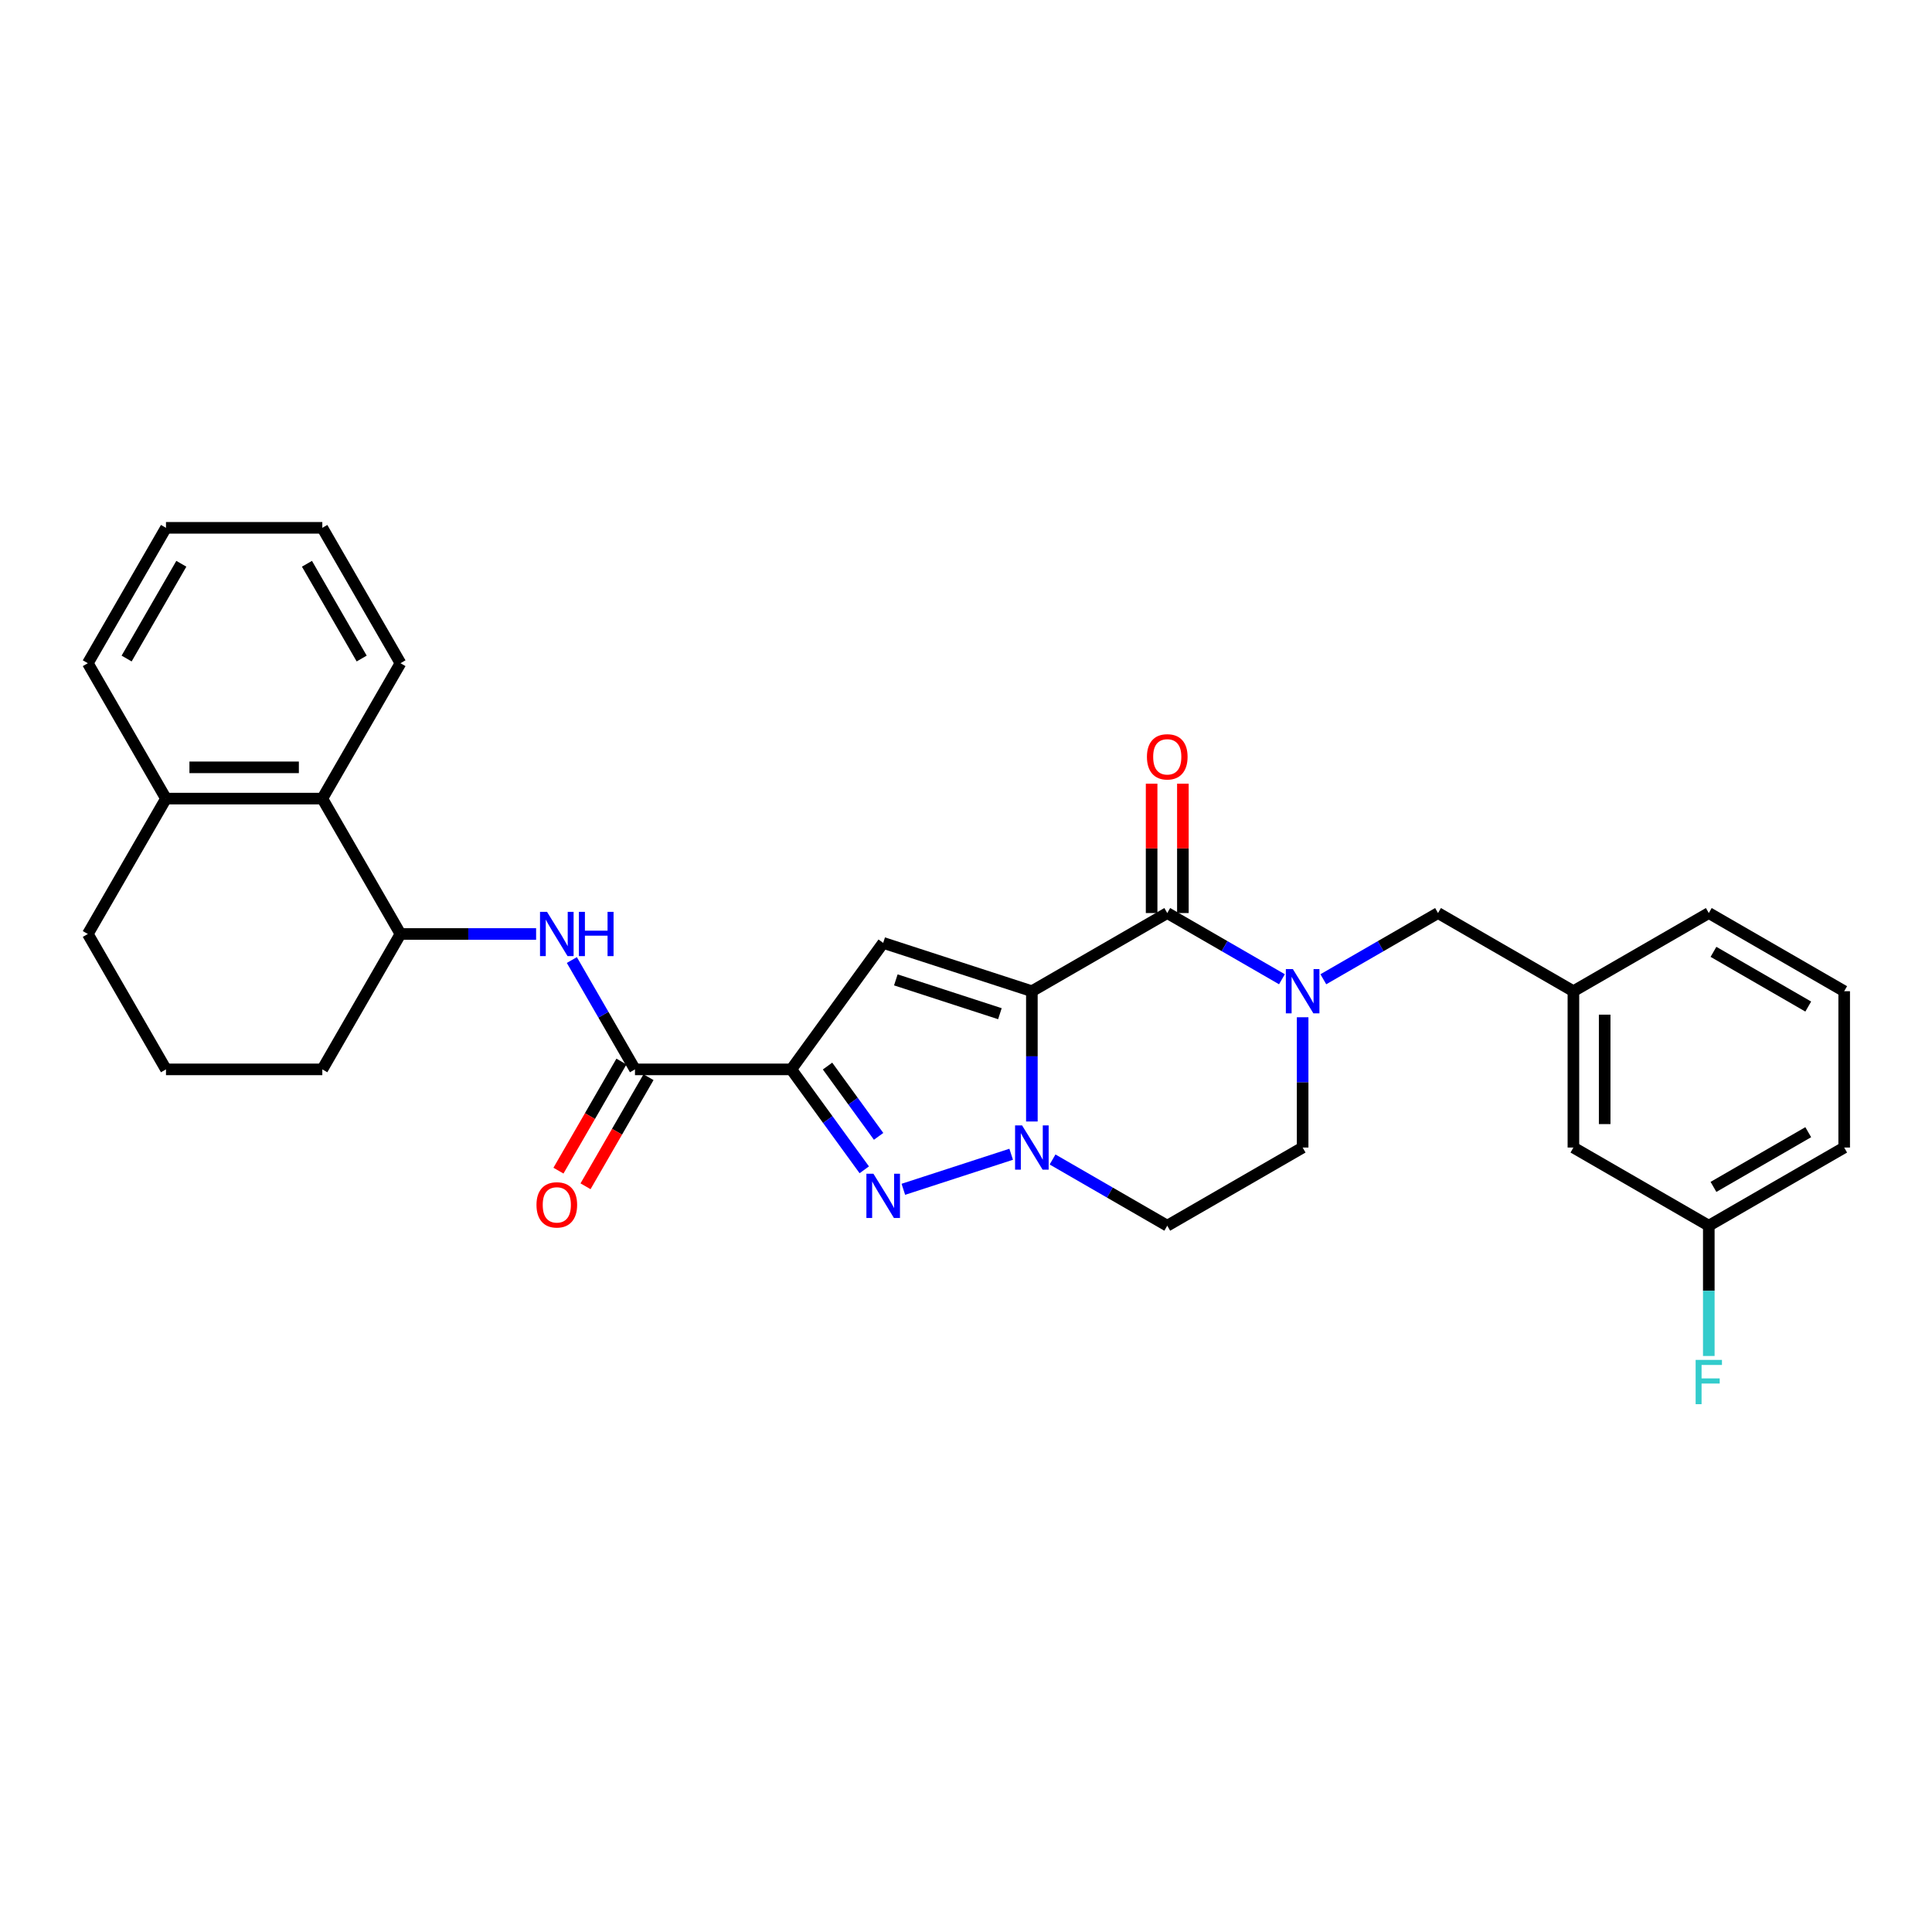 <?xml version='1.0' encoding='iso-8859-1'?>
<svg version='1.1' baseProfile='full'
              xmlns='http://www.w3.org/2000/svg'
                      xmlns:rdkit='http://www.rdkit.org/xml'
                      xmlns:xlink='http://www.w3.org/1999/xlink'
                  xml:space='preserve'
width='1000px' height='1000px' viewBox='0 0 1000 1000'>
<!-- END OF HEADER -->
<rect style='opacity:1.0;fill:#FFFFFF;stroke:none' width='1000' height='1000' x='0' y='0'> </rect>
<path class='bond-0' d='M 534.094,513.048 L 534.094,546.765' style='fill:none;fill-rule:evenodd;stroke:#000000;stroke-width:6px;stroke-linecap:butt;stroke-linejoin:miter;stroke-opacity:1' />
<path class='bond-0' d='M 534.094,546.765 L 534.094,580.483' style='fill:none;fill-rule:evenodd;stroke:#0000FF;stroke-width:6px;stroke-linecap:butt;stroke-linejoin:miter;stroke-opacity:1' />
<path class='bond-2' d='M 534.094,513.048 L 457.138,488.043' style='fill:none;fill-rule:evenodd;stroke:#000000;stroke-width:6px;stroke-linecap:butt;stroke-linejoin:miter;stroke-opacity:1' />
<path class='bond-2' d='M 517.549,524.688 L 463.68,507.185' style='fill:none;fill-rule:evenodd;stroke:#000000;stroke-width:6px;stroke-linecap:butt;stroke-linejoin:miter;stroke-opacity:1' />
<path class='bond-4' d='M 534.094,513.048 L 604.169,472.59' style='fill:none;fill-rule:evenodd;stroke:#000000;stroke-width:6px;stroke-linecap:butt;stroke-linejoin:miter;stroke-opacity:1' />
<path class='bond-3' d='M 523.38,597.445 L 467.569,615.579' style='fill:none;fill-rule:evenodd;stroke:#0000FF;stroke-width:6px;stroke-linecap:butt;stroke-linejoin:miter;stroke-opacity:1' />
<path class='bond-9' d='M 544.807,600.149 L 574.488,617.285' style='fill:none;fill-rule:evenodd;stroke:#0000FF;stroke-width:6px;stroke-linecap:butt;stroke-linejoin:miter;stroke-opacity:1' />
<path class='bond-9' d='M 574.488,617.285 L 604.169,634.422' style='fill:none;fill-rule:evenodd;stroke:#000000;stroke-width:6px;stroke-linecap:butt;stroke-linejoin:miter;stroke-opacity:1' />
<path class='bond-1' d='M 409.577,553.506 L 457.138,488.043' style='fill:none;fill-rule:evenodd;stroke:#000000;stroke-width:6px;stroke-linecap:butt;stroke-linejoin:miter;stroke-opacity:1' />
<path class='bond-6' d='M 409.577,553.506 L 328.661,553.506' style='fill:none;fill-rule:evenodd;stroke:#000000;stroke-width:6px;stroke-linecap:butt;stroke-linejoin:miter;stroke-opacity:1' />
<path class='bond-30' d='M 409.577,553.506 L 428.46,579.497' style='fill:none;fill-rule:evenodd;stroke:#000000;stroke-width:6px;stroke-linecap:butt;stroke-linejoin:miter;stroke-opacity:1' />
<path class='bond-30' d='M 428.46,579.497 L 447.344,605.488' style='fill:none;fill-rule:evenodd;stroke:#0000FF;stroke-width:6px;stroke-linecap:butt;stroke-linejoin:miter;stroke-opacity:1' />
<path class='bond-30' d='M 428.334,551.791 L 441.553,569.984' style='fill:none;fill-rule:evenodd;stroke:#000000;stroke-width:6px;stroke-linecap:butt;stroke-linejoin:miter;stroke-opacity:1' />
<path class='bond-30' d='M 441.553,569.984 L 454.771,588.178' style='fill:none;fill-rule:evenodd;stroke:#0000FF;stroke-width:6px;stroke-linecap:butt;stroke-linejoin:miter;stroke-opacity:1' />
<path class='bond-5' d='M 604.169,472.59 L 633.85,489.726' style='fill:none;fill-rule:evenodd;stroke:#000000;stroke-width:6px;stroke-linecap:butt;stroke-linejoin:miter;stroke-opacity:1' />
<path class='bond-5' d='M 633.85,489.726 L 663.531,506.862' style='fill:none;fill-rule:evenodd;stroke:#0000FF;stroke-width:6px;stroke-linecap:butt;stroke-linejoin:miter;stroke-opacity:1' />
<path class='bond-13' d='M 612.26,472.59 L 612.26,439.115' style='fill:none;fill-rule:evenodd;stroke:#000000;stroke-width:6px;stroke-linecap:butt;stroke-linejoin:miter;stroke-opacity:1' />
<path class='bond-13' d='M 612.26,439.115 L 612.26,405.64' style='fill:none;fill-rule:evenodd;stroke:#FF0000;stroke-width:6px;stroke-linecap:butt;stroke-linejoin:miter;stroke-opacity:1' />
<path class='bond-13' d='M 596.077,472.59 L 596.077,439.115' style='fill:none;fill-rule:evenodd;stroke:#000000;stroke-width:6px;stroke-linecap:butt;stroke-linejoin:miter;stroke-opacity:1' />
<path class='bond-13' d='M 596.077,439.115 L 596.077,405.64' style='fill:none;fill-rule:evenodd;stroke:#FF0000;stroke-width:6px;stroke-linecap:butt;stroke-linejoin:miter;stroke-opacity:1' />
<path class='bond-11' d='M 684.957,506.862 L 714.638,489.726' style='fill:none;fill-rule:evenodd;stroke:#0000FF;stroke-width:6px;stroke-linecap:butt;stroke-linejoin:miter;stroke-opacity:1' />
<path class='bond-11' d='M 714.638,489.726 L 744.319,472.59' style='fill:none;fill-rule:evenodd;stroke:#000000;stroke-width:6px;stroke-linecap:butt;stroke-linejoin:miter;stroke-opacity:1' />
<path class='bond-12' d='M 674.244,526.528 L 674.244,560.246' style='fill:none;fill-rule:evenodd;stroke:#0000FF;stroke-width:6px;stroke-linecap:butt;stroke-linejoin:miter;stroke-opacity:1' />
<path class='bond-12' d='M 674.244,560.246 L 674.244,593.964' style='fill:none;fill-rule:evenodd;stroke:#000000;stroke-width:6px;stroke-linecap:butt;stroke-linejoin:miter;stroke-opacity:1' />
<path class='bond-7' d='M 328.661,553.506 L 312.323,525.208' style='fill:none;fill-rule:evenodd;stroke:#000000;stroke-width:6px;stroke-linecap:butt;stroke-linejoin:miter;stroke-opacity:1' />
<path class='bond-7' d='M 312.323,525.208 L 295.986,496.911' style='fill:none;fill-rule:evenodd;stroke:#0000FF;stroke-width:6px;stroke-linecap:butt;stroke-linejoin:miter;stroke-opacity:1' />
<path class='bond-14' d='M 321.653,549.46 L 305.353,577.693' style='fill:none;fill-rule:evenodd;stroke:#000000;stroke-width:6px;stroke-linecap:butt;stroke-linejoin:miter;stroke-opacity:1' />
<path class='bond-14' d='M 305.353,577.693 L 289.053,605.925' style='fill:none;fill-rule:evenodd;stroke:#FF0000;stroke-width:6px;stroke-linecap:butt;stroke-linejoin:miter;stroke-opacity:1' />
<path class='bond-14' d='M 335.668,557.552 L 319.368,585.784' style='fill:none;fill-rule:evenodd;stroke:#000000;stroke-width:6px;stroke-linecap:butt;stroke-linejoin:miter;stroke-opacity:1' />
<path class='bond-14' d='M 319.368,585.784 L 303.068,614.017' style='fill:none;fill-rule:evenodd;stroke:#FF0000;stroke-width:6px;stroke-linecap:butt;stroke-linejoin:miter;stroke-opacity:1' />
<path class='bond-8' d='M 277.489,483.43 L 242.388,483.43' style='fill:none;fill-rule:evenodd;stroke:#0000FF;stroke-width:6px;stroke-linecap:butt;stroke-linejoin:miter;stroke-opacity:1' />
<path class='bond-8' d='M 242.388,483.43 L 207.287,483.43' style='fill:none;fill-rule:evenodd;stroke:#000000;stroke-width:6px;stroke-linecap:butt;stroke-linejoin:miter;stroke-opacity:1' />
<path class='bond-10' d='M 207.287,483.43 L 166.829,413.355' style='fill:none;fill-rule:evenodd;stroke:#000000;stroke-width:6px;stroke-linecap:butt;stroke-linejoin:miter;stroke-opacity:1' />
<path class='bond-20' d='M 207.287,483.43 L 166.829,553.506' style='fill:none;fill-rule:evenodd;stroke:#000000;stroke-width:6px;stroke-linecap:butt;stroke-linejoin:miter;stroke-opacity:1' />
<path class='bond-31' d='M 604.169,634.422 L 674.244,593.964' style='fill:none;fill-rule:evenodd;stroke:#000000;stroke-width:6px;stroke-linecap:butt;stroke-linejoin:miter;stroke-opacity:1' />
<path class='bond-15' d='M 166.829,413.355 L 85.913,413.355' style='fill:none;fill-rule:evenodd;stroke:#000000;stroke-width:6px;stroke-linecap:butt;stroke-linejoin:miter;stroke-opacity:1' />
<path class='bond-15' d='M 154.691,397.172 L 98.05,397.172' style='fill:none;fill-rule:evenodd;stroke:#000000;stroke-width:6px;stroke-linecap:butt;stroke-linejoin:miter;stroke-opacity:1' />
<path class='bond-22' d='M 166.829,413.355 L 207.287,343.28' style='fill:none;fill-rule:evenodd;stroke:#000000;stroke-width:6px;stroke-linecap:butt;stroke-linejoin:miter;stroke-opacity:1' />
<path class='bond-16' d='M 744.319,472.59 L 814.395,513.048' style='fill:none;fill-rule:evenodd;stroke:#000000;stroke-width:6px;stroke-linecap:butt;stroke-linejoin:miter;stroke-opacity:1' />
<path class='bond-24' d='M 85.913,413.355 L 45.455,483.43' style='fill:none;fill-rule:evenodd;stroke:#000000;stroke-width:6px;stroke-linecap:butt;stroke-linejoin:miter;stroke-opacity:1' />
<path class='bond-26' d='M 85.913,413.355 L 45.455,343.28' style='fill:none;fill-rule:evenodd;stroke:#000000;stroke-width:6px;stroke-linecap:butt;stroke-linejoin:miter;stroke-opacity:1' />
<path class='bond-17' d='M 814.395,513.048 L 814.395,593.964' style='fill:none;fill-rule:evenodd;stroke:#000000;stroke-width:6px;stroke-linecap:butt;stroke-linejoin:miter;stroke-opacity:1' />
<path class='bond-17' d='M 830.578,525.185 L 830.578,581.826' style='fill:none;fill-rule:evenodd;stroke:#000000;stroke-width:6px;stroke-linecap:butt;stroke-linejoin:miter;stroke-opacity:1' />
<path class='bond-25' d='M 814.395,513.048 L 884.47,472.59' style='fill:none;fill-rule:evenodd;stroke:#000000;stroke-width:6px;stroke-linecap:butt;stroke-linejoin:miter;stroke-opacity:1' />
<path class='bond-18' d='M 814.395,593.964 L 884.47,634.422' style='fill:none;fill-rule:evenodd;stroke:#000000;stroke-width:6px;stroke-linecap:butt;stroke-linejoin:miter;stroke-opacity:1' />
<path class='bond-19' d='M 884.47,634.422 L 884.47,668.139' style='fill:none;fill-rule:evenodd;stroke:#000000;stroke-width:6px;stroke-linecap:butt;stroke-linejoin:miter;stroke-opacity:1' />
<path class='bond-19' d='M 884.47,668.139 L 884.47,701.857' style='fill:none;fill-rule:evenodd;stroke:#33CCCC;stroke-width:6px;stroke-linecap:butt;stroke-linejoin:miter;stroke-opacity:1' />
<path class='bond-32' d='M 884.47,634.422 L 954.545,593.964' style='fill:none;fill-rule:evenodd;stroke:#000000;stroke-width:6px;stroke-linecap:butt;stroke-linejoin:miter;stroke-opacity:1' />
<path class='bond-32' d='M 886.89,614.338 L 935.943,586.017' style='fill:none;fill-rule:evenodd;stroke:#000000;stroke-width:6px;stroke-linecap:butt;stroke-linejoin:miter;stroke-opacity:1' />
<path class='bond-21' d='M 166.829,553.506 L 85.913,553.506' style='fill:none;fill-rule:evenodd;stroke:#000000;stroke-width:6px;stroke-linecap:butt;stroke-linejoin:miter;stroke-opacity:1' />
<path class='bond-33' d='M 85.913,553.506 L 45.455,483.43' style='fill:none;fill-rule:evenodd;stroke:#000000;stroke-width:6px;stroke-linecap:butt;stroke-linejoin:miter;stroke-opacity:1' />
<path class='bond-28' d='M 207.287,343.28 L 166.829,273.204' style='fill:none;fill-rule:evenodd;stroke:#000000;stroke-width:6px;stroke-linecap:butt;stroke-linejoin:miter;stroke-opacity:1' />
<path class='bond-28' d='M 187.203,340.86 L 158.882,291.807' style='fill:none;fill-rule:evenodd;stroke:#000000;stroke-width:6px;stroke-linecap:butt;stroke-linejoin:miter;stroke-opacity:1' />
<path class='bond-23' d='M 954.545,513.048 L 884.47,472.59' style='fill:none;fill-rule:evenodd;stroke:#000000;stroke-width:6px;stroke-linecap:butt;stroke-linejoin:miter;stroke-opacity:1' />
<path class='bond-23' d='M 935.943,520.994 L 886.89,492.674' style='fill:none;fill-rule:evenodd;stroke:#000000;stroke-width:6px;stroke-linecap:butt;stroke-linejoin:miter;stroke-opacity:1' />
<path class='bond-27' d='M 954.545,513.048 L 954.545,593.964' style='fill:none;fill-rule:evenodd;stroke:#000000;stroke-width:6px;stroke-linecap:butt;stroke-linejoin:miter;stroke-opacity:1' />
<path class='bond-34' d='M 45.455,343.28 L 85.913,273.204' style='fill:none;fill-rule:evenodd;stroke:#000000;stroke-width:6px;stroke-linecap:butt;stroke-linejoin:miter;stroke-opacity:1' />
<path class='bond-34' d='M 65.538,340.86 L 93.859,291.807' style='fill:none;fill-rule:evenodd;stroke:#000000;stroke-width:6px;stroke-linecap:butt;stroke-linejoin:miter;stroke-opacity:1' />
<path class='bond-29' d='M 166.829,273.204 L 85.913,273.204' style='fill:none;fill-rule:evenodd;stroke:#000000;stroke-width:6px;stroke-linecap:butt;stroke-linejoin:miter;stroke-opacity:1' />
<path  class='atom-1' d='M 529.028 582.506
L 536.537 594.643
Q 537.282 595.841, 538.479 598.01
Q 539.677 600.178, 539.741 600.308
L 539.741 582.506
L 542.784 582.506
L 542.784 605.421
L 539.644 605.421
L 531.585 592.151
Q 530.647 590.598, 529.643 588.818
Q 528.672 587.037, 528.381 586.487
L 528.381 605.421
L 525.403 605.421
L 525.403 582.506
L 529.028 582.506
' fill='#0000FF'/>
<path  class='atom-4' d='M 452.072 607.51
L 459.581 619.648
Q 460.326 620.845, 461.523 623.014
Q 462.721 625.183, 462.786 625.312
L 462.786 607.51
L 465.828 607.51
L 465.828 630.426
L 462.689 630.426
L 454.629 617.156
Q 453.691 615.602, 452.687 613.822
Q 451.716 612.042, 451.425 611.492
L 451.425 630.426
L 448.447 630.426
L 448.447 607.51
L 452.072 607.51
' fill='#0000FF'/>
<path  class='atom-6' d='M 669.179 501.59
L 676.688 513.727
Q 677.432 514.925, 678.63 517.094
Q 679.827 519.262, 679.892 519.392
L 679.892 501.59
L 682.935 501.59
L 682.935 524.505
L 679.795 524.505
L 671.736 511.235
Q 670.797 509.682, 669.794 507.902
Q 668.823 506.121, 668.532 505.571
L 668.532 524.505
L 665.554 524.505
L 665.554 501.59
L 669.179 501.59
' fill='#0000FF'/>
<path  class='atom-8' d='M 283.137 471.973
L 290.646 484.11
Q 291.391 485.308, 292.588 487.476
Q 293.786 489.645, 293.851 489.774
L 293.851 471.973
L 296.893 471.973
L 296.893 494.888
L 293.753 494.888
L 285.694 481.618
Q 284.756 480.064, 283.752 478.284
Q 282.781 476.504, 282.49 475.954
L 282.49 494.888
L 279.512 494.888
L 279.512 471.973
L 283.137 471.973
' fill='#0000FF'/>
<path  class='atom-8' d='M 299.644 471.973
L 302.751 471.973
L 302.751 481.715
L 314.468 481.715
L 314.468 471.973
L 317.575 471.973
L 317.575 494.888
L 314.468 494.888
L 314.468 484.304
L 302.751 484.304
L 302.751 494.888
L 299.644 494.888
L 299.644 471.973
' fill='#0000FF'/>
<path  class='atom-14' d='M 593.65 391.738
Q 593.65 386.236, 596.369 383.161
Q 599.087 380.087, 604.169 380.087
Q 609.25 380.087, 611.969 383.161
Q 614.688 386.236, 614.688 391.738
Q 614.688 397.306, 611.937 400.477
Q 609.186 403.617, 604.169 403.617
Q 599.12 403.617, 596.369 400.477
Q 593.65 397.338, 593.65 391.738
M 604.169 401.028
Q 607.664 401.028, 609.542 398.697
Q 611.451 396.335, 611.451 391.738
Q 611.451 387.24, 609.542 384.974
Q 607.664 382.676, 604.169 382.676
Q 600.673 382.676, 598.764 384.942
Q 596.886 387.207, 596.886 391.738
Q 596.886 396.367, 598.764 398.697
Q 600.673 401.028, 604.169 401.028
' fill='#FF0000'/>
<path  class='atom-15' d='M 277.683 623.646
Q 277.683 618.144, 280.402 615.069
Q 283.121 611.994, 288.203 611.994
Q 293.284 611.994, 296.003 615.069
Q 298.722 618.144, 298.722 623.646
Q 298.722 629.213, 295.971 632.385
Q 293.219 635.524, 288.203 635.524
Q 283.153 635.524, 280.402 632.385
Q 277.683 629.245, 277.683 623.646
M 288.203 632.935
Q 291.698 632.935, 293.575 630.605
Q 295.485 628.242, 295.485 623.646
Q 295.485 619.147, 293.575 616.881
Q 291.698 614.583, 288.203 614.583
Q 284.707 614.583, 282.797 616.849
Q 280.92 619.115, 280.92 623.646
Q 280.92 628.274, 282.797 630.605
Q 284.707 632.935, 288.203 632.935
' fill='#FF0000'/>
<path  class='atom-20' d='M 877.657 703.88
L 891.283 703.88
L 891.283 706.502
L 880.732 706.502
L 880.732 713.461
L 890.118 713.461
L 890.118 716.115
L 880.732 716.115
L 880.732 726.796
L 877.657 726.796
L 877.657 703.88
' fill='#33CCCC'/>
</svg>
